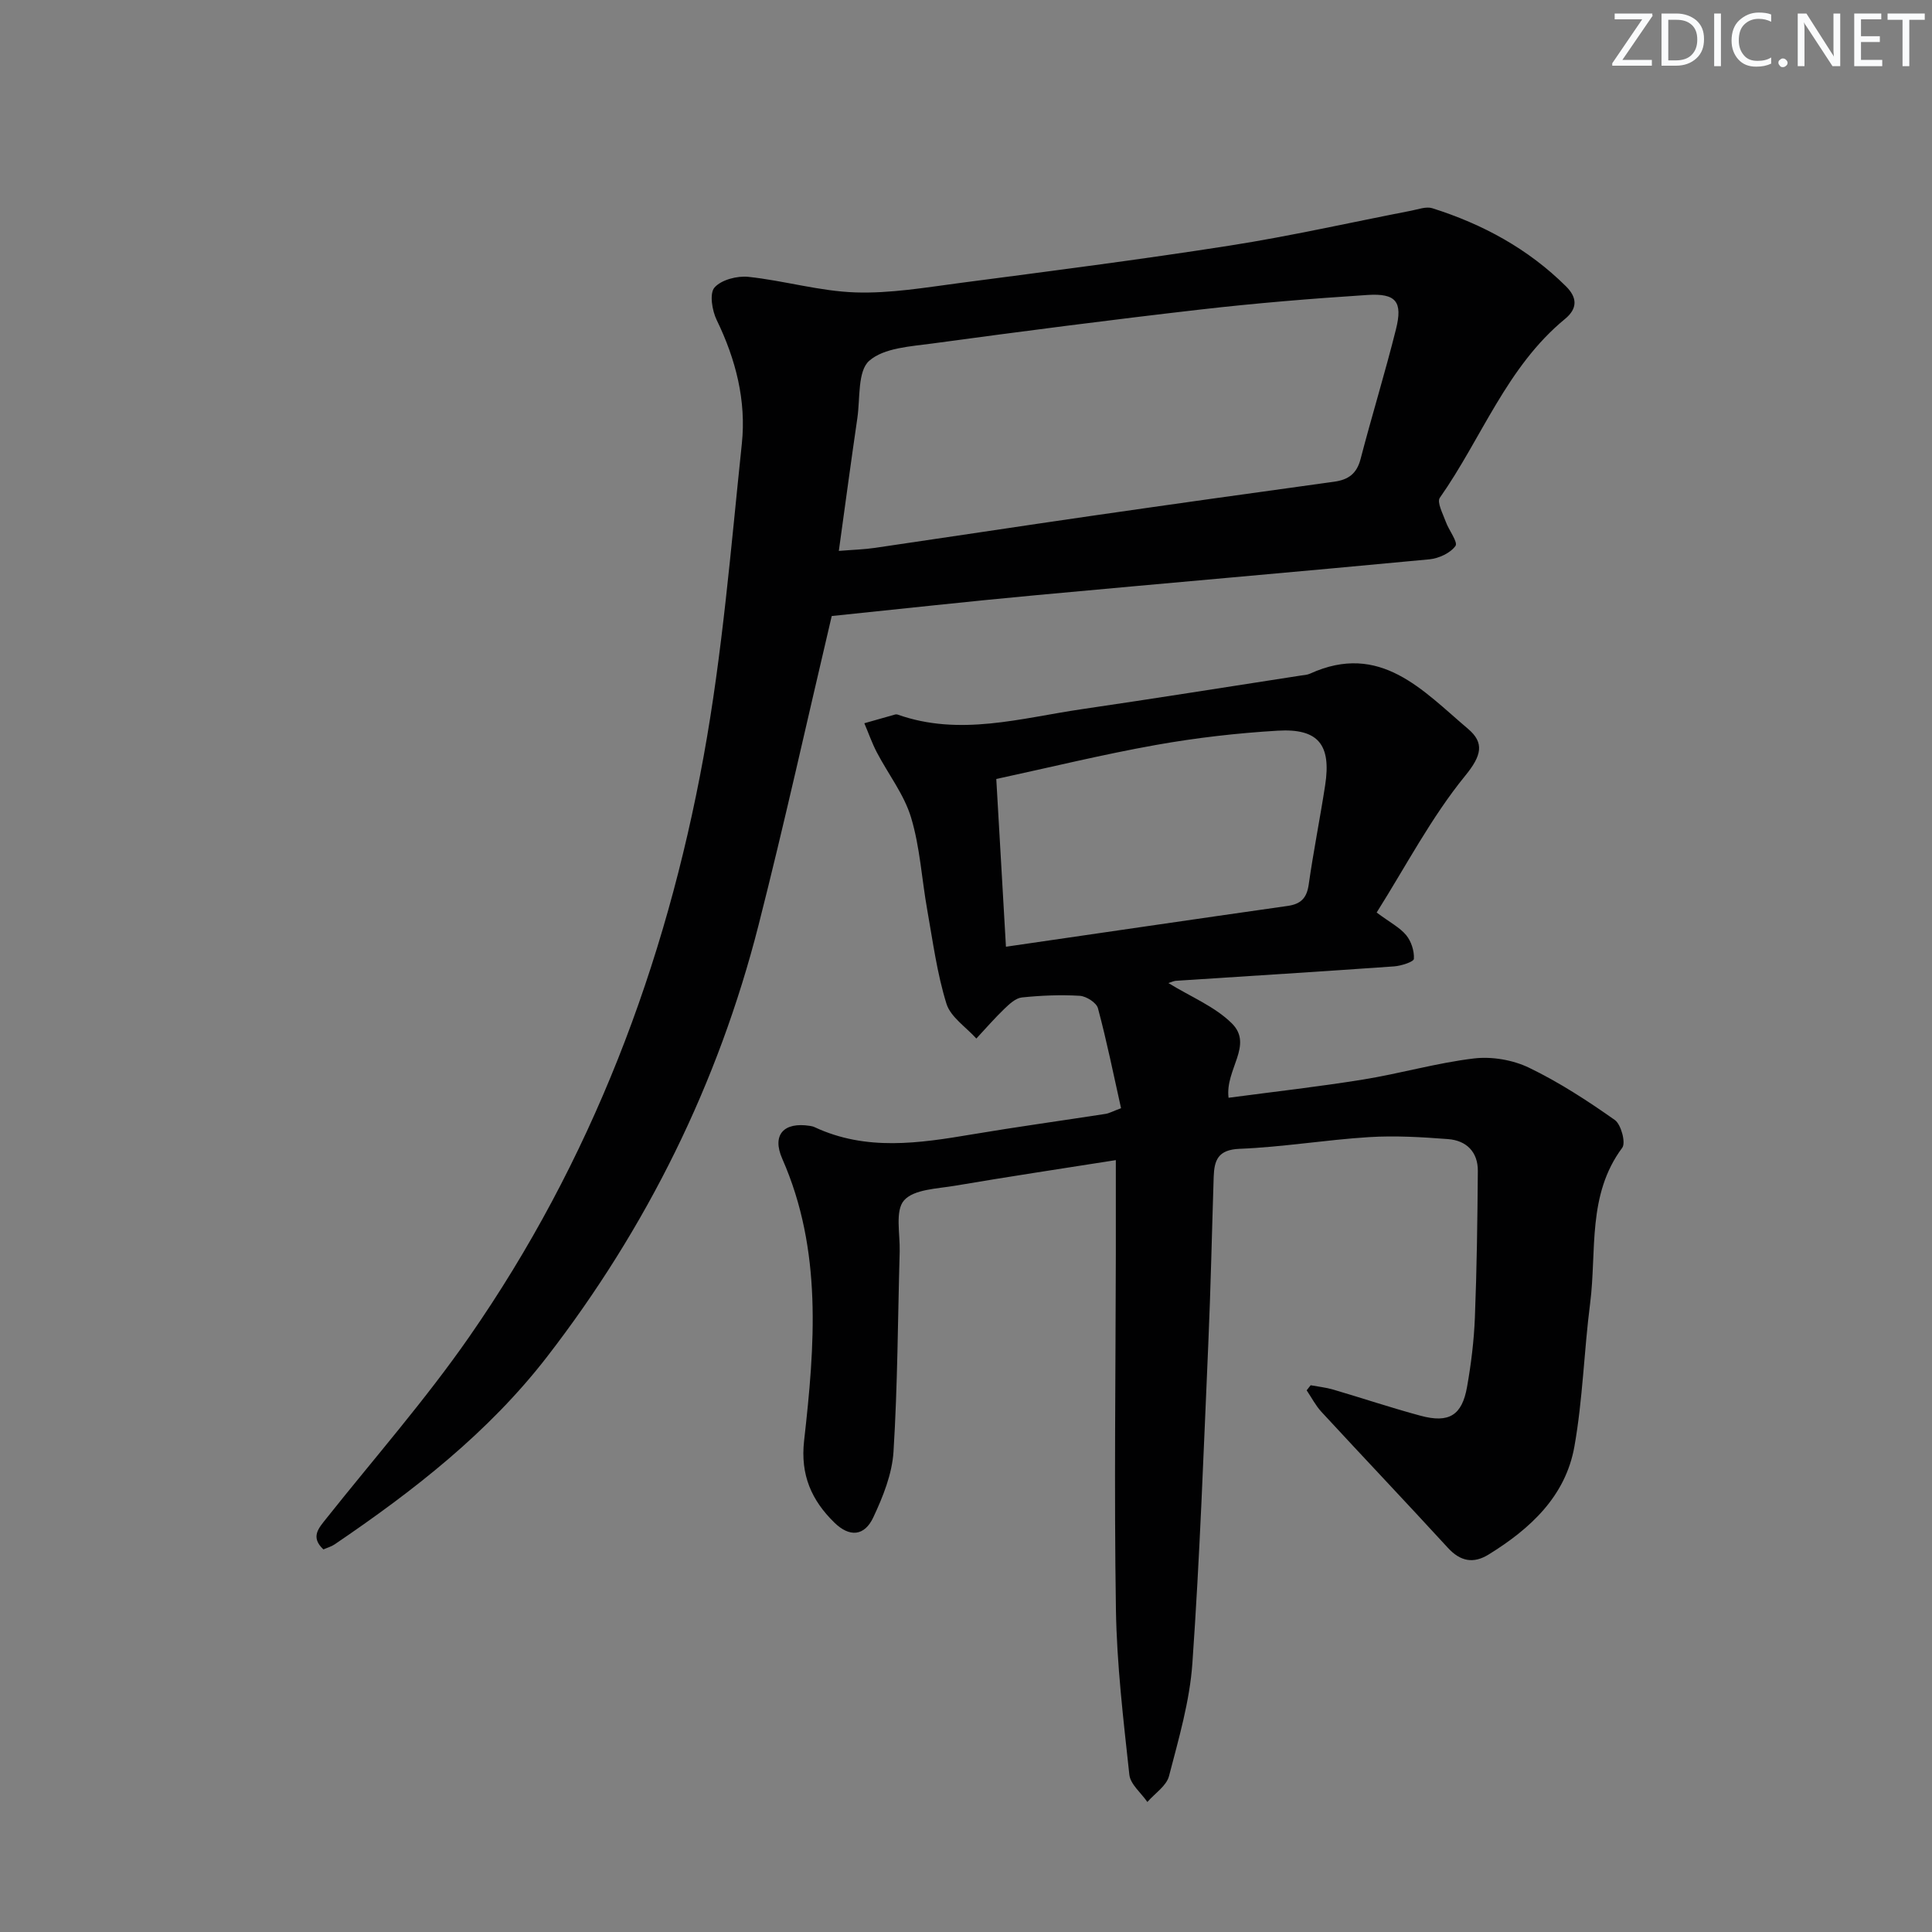 <svg enable-background="new 0 0 400 400" viewBox="0 0 400 400" xmlns="http://www.w3.org/2000/svg"><rect x="0" y="0" width="400" height="400" fill="#808080" stroke="none"/><g fill="#fafbfc"><path d="m342.2 3.2-6.3 9.2h6.1v1.2h-8.2v-.5l6.2-9.1h-5.7v-1.2h7.8v.4z"/><path d="m344 13.7v-10.9h3.1c1.6 0 3 .5 4.1 1.4 1.1 1 1.6 2.2 1.6 3.9s-.5 3-1.6 4-2.5 1.5-4.2 1.5h-3zm1.4-9.6v8.4h1.6c1.4 0 2.5-.4 3.2-1.1.8-.8 1.2-1.8 1.2-3.2s-.4-2.4-1.2-3.1-1.8-1-3.1-1z"/><path d="m356.3 2.8v10.9h-1.4v-10.9z"/><path d="m366.6 13.2c-.8.4-1.8.6-3 .6-1.6 0-2.8-.5-3.7-1.5s-1.4-2.3-1.4-3.9c0-1.7.5-3.2 1.6-4.2s2.4-1.6 4-1.6c1 0 1.9.1 2.6.4v1.5c-.8-.4-1.6-.6-2.6-.6-1.2 0-2.2.4-3 1.2s-1.1 1.9-1.1 3.3c0 1.3.4 2.3 1.1 3.1s1.6 1.1 2.8 1.1c1.1 0 2-.2 2.8-.7v1.3z"/><path d="m368.2 13c0-.3.1-.5.3-.6.2-.2.4-.3.6-.3.3 0 .5.1.7.3s.3.4.3.6-.1.5-.3.6c-.2.2-.4.3-.7.3s-.5-.1-.6-.3c-.2-.2-.3-.4-.3-.6z"/><path d="m381.1 13.7h-1.7l-5.5-8.4c-.2-.2-.3-.5-.4-.7 0 .2.1.8.1 1.5v7.6h-1.4v-10.9h1.8l5.3 8.3c.3.4.4.6.4.8 0-.3-.1-.8-.1-1.6v-7.5h1.4v10.9z"/><path d="m389.7 13.7h-5.8v-10.9h5.6v1.2h-4.2v3.5h3.9v1.2h-3.9v3.7h4.4z"/><path d="m398.4 4.1h-3.1v9.6h-1.4v-9.6h-3.1v-1.3h7.7v1.3z"/></g><path d="m241.9 203.53c4.67 2.87 9.64 4.87 13.14 8.35 4.53 4.5-1.43 9.54-.68 15.4 9.25-1.23 18.58-2.28 27.83-3.77 7.7-1.24 15.26-3.45 22.98-4.37 3.71-.44 8.04.3 11.4 1.92 6.22 3 12.1 6.83 17.76 10.82 1.3.92 2.31 4.71 1.54 5.75-7.29 9.78-5.26 21.35-6.65 32.21-1.27 9.87-1.52 19.89-3.26 29.66-1.84 10.33-9.17 17.05-17.78 22.36-3.13 1.93-5.84 1.41-8.41-1.4-8.66-9.44-17.49-18.74-26.18-28.15-1.21-1.31-2.05-2.97-3.06-4.46.28-.35.55-.7.83-1.05 1.55.29 3.13.45 4.64.89 6.06 1.78 12.05 3.79 18.14 5.43 5.86 1.57 8.56-.08 9.6-5.99.84-4.73 1.43-9.55 1.62-14.35.4-10.11.53-20.22.61-30.34.03-3.95-2.37-6.31-6.15-6.6-5.45-.42-10.96-.75-16.4-.41-8.94.56-17.83 2.06-26.77 2.42-4.49.18-5.25 2.36-5.37 5.82-.37 11.47-.61 22.95-1.11 34.42-.97 22.1-1.75 44.21-3.3 66.27-.55 7.87-2.84 15.66-4.84 23.36-.53 2.04-2.94 3.59-4.48 5.36-1.29-1.88-3.51-3.65-3.73-5.64-1.23-11.38-2.6-22.8-2.78-34.23-.38-24.49-.06-48.99-.02-73.48.01-6.27 0-12.55 0-19.54-11.12 1.75-22.22 3.42-33.28 5.3-3.69.63-8.53.72-10.57 3.04-1.89 2.15-.8 6.96-.9 10.61-.39 13.81-.42 27.64-1.28 41.42-.29 4.62-2.18 9.33-4.19 13.61-1.83 3.89-4.91 4.15-8.07 1.05-4.68-4.58-7.05-9.82-6.25-16.93 2.22-19.68 3.83-39.42-4.52-58.38-2.19-4.97.31-7.66 5.72-6.81.33.05.66.12.96.26 10.69 5 21.65 3.35 32.68 1.49 9.16-1.54 18.38-2.81 27.56-4.23.78-.12 1.52-.55 3.22-1.18-1.55-6.94-2.95-13.87-4.78-20.69-.31-1.16-2.42-2.5-3.77-2.58-3.97-.24-8-.07-11.97.34-1.29.13-2.6 1.36-3.64 2.36-2.03 1.95-3.88 4.09-5.8 6.15-2.13-2.38-5.33-4.44-6.19-7.22-1.95-6.29-2.82-12.92-3.98-19.44-1.14-6.38-1.49-12.97-3.35-19.12-1.44-4.76-4.72-8.96-7.08-13.47-1.01-1.93-1.73-4.02-2.59-6.03 2.13-.61 4.25-1.21 6.38-1.81.15-.04.35-.04.5.01 12.88 4.57 25.52.73 38.2-1.12 15.1-2.21 30.17-4.62 45.25-6.95.66-.1 1.36-.13 1.95-.4 14.54-6.62 23.36 3.51 32.71 11.43 3.42 2.89 2.83 5.53-.58 9.7-7.04 8.64-12.29 18.74-18.34 28.33 2.8 2.08 4.81 3.1 6.12 4.69 1.05 1.28 1.69 3.28 1.59 4.9-.04.62-2.62 1.45-4.09 1.56-15.08 1.07-30.17 2-45.26 2.99-.45.06-.89.28-1.48.46zm-33.63-7.52c19.97-2.9 39.15-5.72 58.34-8.45 2.73-.39 3.94-1.63 4.34-4.4.98-6.89 2.35-13.71 3.41-20.59 1.29-8.38-1.41-11.79-9.82-11.29-8.43.5-16.87 1.47-25.18 2.95-11.05 1.97-21.98 4.65-33.09 7.05.68 11.95 1.31 22.83 2 34.73z" fill="#010102"/><path d="m172.2 127.54c-5.06 21.47-9.76 42.82-15.15 63.99-8.36 32.8-23.12 62.63-43.8 89.39-12.13 15.69-27.67 27.77-43.99 38.84-.67.45-1.49.67-2.3 1.03-2.74-2.56-.99-4.4.6-6.4 9.93-12.49 20.51-24.55 29.6-37.63 25.23-36.31 40.64-76.9 48.52-120.17 3.89-21.35 5.64-43.11 7.91-64.73.94-8.89-1.25-17.46-5.2-25.59-.96-1.97-1.54-5.51-.46-6.74 1.41-1.61 4.71-2.46 7.04-2.21 7.41.79 14.73 2.97 22.14 3.22 7.22.24 14.53-1.02 21.76-1.97 18.59-2.44 37.2-4.82 55.72-7.72 12.6-1.97 25.06-4.8 37.59-7.23 1.45-.28 3.09-.91 4.36-.51 10.43 3.29 19.85 8.4 27.68 16.17 2.31 2.29 2.47 4.56-.21 6.76-12.07 9.92-17.25 24.7-25.91 37.02-.64.92.63 3.3 1.22 4.93.63 1.78 2.58 4.25 2.02 5.04-1.06 1.48-3.45 2.58-5.38 2.77-27.08 2.57-54.19 4.9-81.28 7.41-14.24 1.31-28.43 2.89-42.48 4.33zm1.47-13.48c2.94-.24 5.23-.3 7.48-.63 14.93-2.18 29.85-4.46 44.79-6.62 16.76-2.42 33.52-4.77 50.3-7.08 2.95-.41 4.67-1.68 5.45-4.69 2.34-8.98 5.08-17.87 7.33-26.87 1.43-5.71.03-7.48-5.9-7.1-11.59.75-23.18 1.7-34.72 3.03-18.46 2.12-36.9 4.51-55.31 7.01-4.55.62-10.06.89-13.13 3.59-2.42 2.13-1.86 7.74-2.45 11.83-1.31 8.97-2.52 17.97-3.84 27.53z" fill="#010102"/></svg>